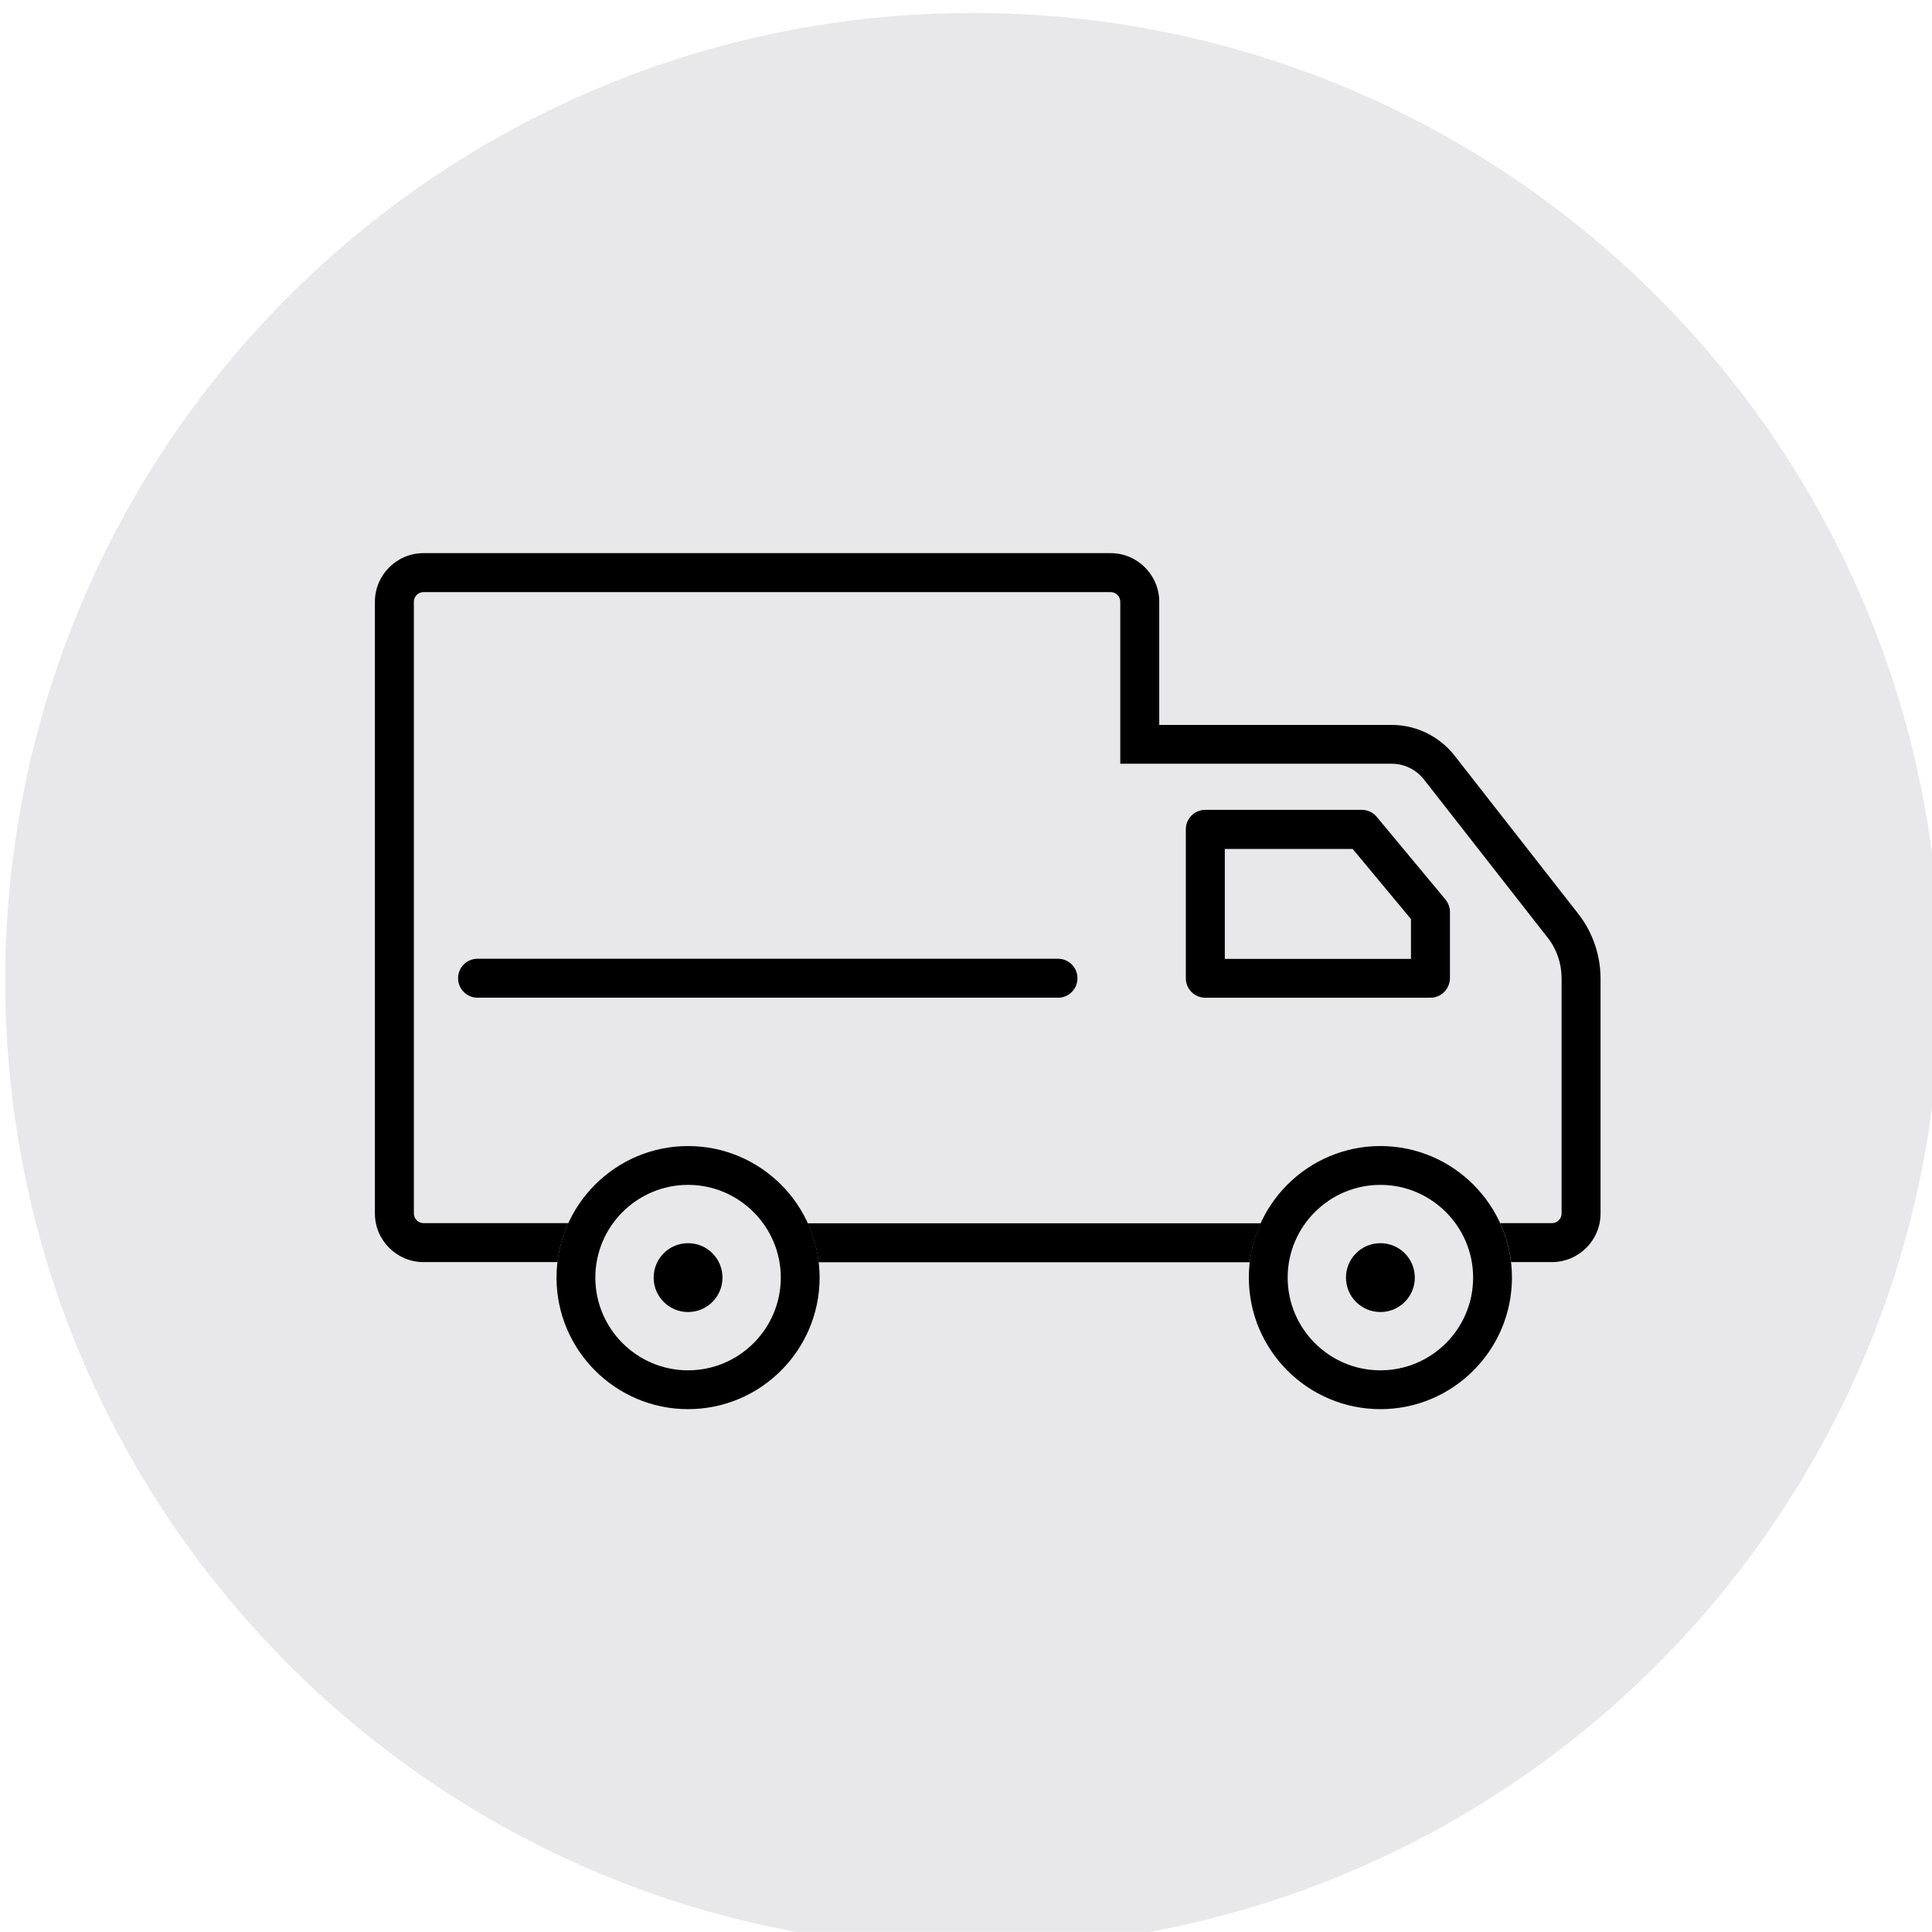 <svg width="35.999mm" height="35.997mm" version="1.1" viewBox="0 0 35.999 35.997" xmlns="http://www.w3.org/2000/svg" xmlns:xlink="http://www.w3.org/1999/xlink"><defs><clipPath id="SVGID_00000006665376345809972220000012478427776353492368_"><use width="100%" height="100%" xlink:href="#SVGID_00000118389826239752853730000018147923324162912664_"/></clipPath><rect id="SVGID_00000118389826239752853730000018147923324162912664_" x="234.74" y="592.94" width="136.06" height="136.06"/></defs><g transform="translate(-81.709 -312.28)"><g transform="matrix(.265 0 0 .265 19.601 155.39)"><clipPath><use width="100%" height="100%" xlink:href="#SVGID_00000118389826239752853730000018147923324162912664_"/></clipPath><path d="m302.77 729.01c37.57 0 68.03-30.46 68.03-68.03s-30.46-68.03-68.03-68.03-68.03 30.46-68.03 68.03 30.46 68.03 68.03 68.03" clip-path="url(#SVGID_00000006665376345809972220000012478427776353492368_)" fill="#e8e8ea"/><path d="m320.49 659.46h13.09v-2.8l-4.1-4.93h-8.99zm14.46 2.73h-15.83c-0.76 0-1.37-0.61-1.37-1.37v-10.47c0-0.76 0.61-1.37 1.37-1.37h11c0.41 0 0.79 0.18 1.05 0.49l4.83 5.81c0.2 0.25 0.32 0.55 0.32 0.87v4.66c-0.01 0.77-0.62 1.38-1.37 1.38" clip-path="url(#SVGID_00000006665376345809972220000012478427776353492368_)"/><path d="m308.76 662.19h-40.81c-0.76 0-1.37-0.61-1.37-1.37s0.61-1.37 1.37-1.37h40.81c0.76 0 1.37 0.61 1.37 1.37s-0.61 1.37-1.37 1.37" clip-path="url(#SVGID_00000006665376345809972220000012478427776353492368_)"/><path d="m285.17 681.87c0 1.34-1.08 2.42-2.42 2.42s-2.42-1.08-2.42-2.42 1.08-2.42 2.42-2.42 2.42 1.08 2.42 2.42" clip-path="url(#SVGID_00000006665376345809972220000012478427776353492368_)"/><path d="m333.85 681.87c0 1.34-1.08 2.42-2.42 2.42s-2.42-1.08-2.42-2.42 1.08-2.42 2.42-2.42 2.42 1.08 2.42 2.42" clip-path="url(#SVGID_00000006665376345809972220000012478427776353492368_)"/><path d="m282.75 675.35c-3.59 0-6.52 2.92-6.52 6.52 0 3.59 2.92 6.52 6.52 6.52 3.59 0 6.52-2.92 6.52-6.52 0-3.59-2.93-6.52-6.52-6.52m0 15.77c-5.1 0-9.25-4.15-9.25-9.25s4.15-9.25 9.25-9.25 9.25 4.15 9.25 9.25-4.15 9.25-9.25 9.25" clip-path="url(#SVGID_00000006665376345809972220000012478427776353492368_)"/><path d="m331.43 675.35c-3.59 0-6.52 2.92-6.52 6.52 0 3.59 2.92 6.52 6.52 6.52s6.52-2.92 6.52-6.52c0-3.59-2.93-6.52-6.52-6.52m0 15.77c-5.1 0-9.25-4.15-9.25-9.25s4.15-9.25 9.25-9.25 9.25 4.15 9.25 9.25-4.15 9.25-9.25 9.25" clip-path="url(#SVGID_00000006665376345809972220000012478427776353492368_)"/><path d="m345.35 656.3-8.72-11.15c-1.05-1.34-2.69-2.14-4.39-2.14h-16.36v-8.66c0-1.88-1.53-3.42-3.42-3.42h-48.31c-1.89 0-3.42 1.54-3.42 3.42v43.01c0 1.88 1.53 3.42 3.42 3.42h9.42c0.11-0.97 0.38-1.88 0.77-2.74h-10.19c-0.38 0-0.68-0.31-0.68-0.68v-43.01c0-0.38 0.31-0.68 0.68-0.68h48.31c0.38 0 0.68 0.31 0.68 0.68v11.39h19.1c0.87 0 1.7 0.41 2.24 1.09l8.72 11.15c0.63 0.8 0.97 1.81 0.97 2.83v16.55c0 0.38-0.31 0.68-0.68 0.68h-3.64c0.39 0.85 0.65 1.77 0.77 2.74h2.87c1.89 0 3.42-1.54 3.42-3.42v-16.55c-0.01-1.63-0.56-3.23-1.56-4.51" clip-path="url(#SVGID_00000006665376345809972220000012478427776353492368_)"/><path d="m314.43 678.05h-23.27c0.39 0.85 0.65 1.77 0.77 2.74h30.32c0.11-0.97 0.38-1.88 0.77-2.74h-7.21z" clip-path="url(#SVGID_00000006665376345809972220000012478427776353492368_)"/></g></g></svg>
